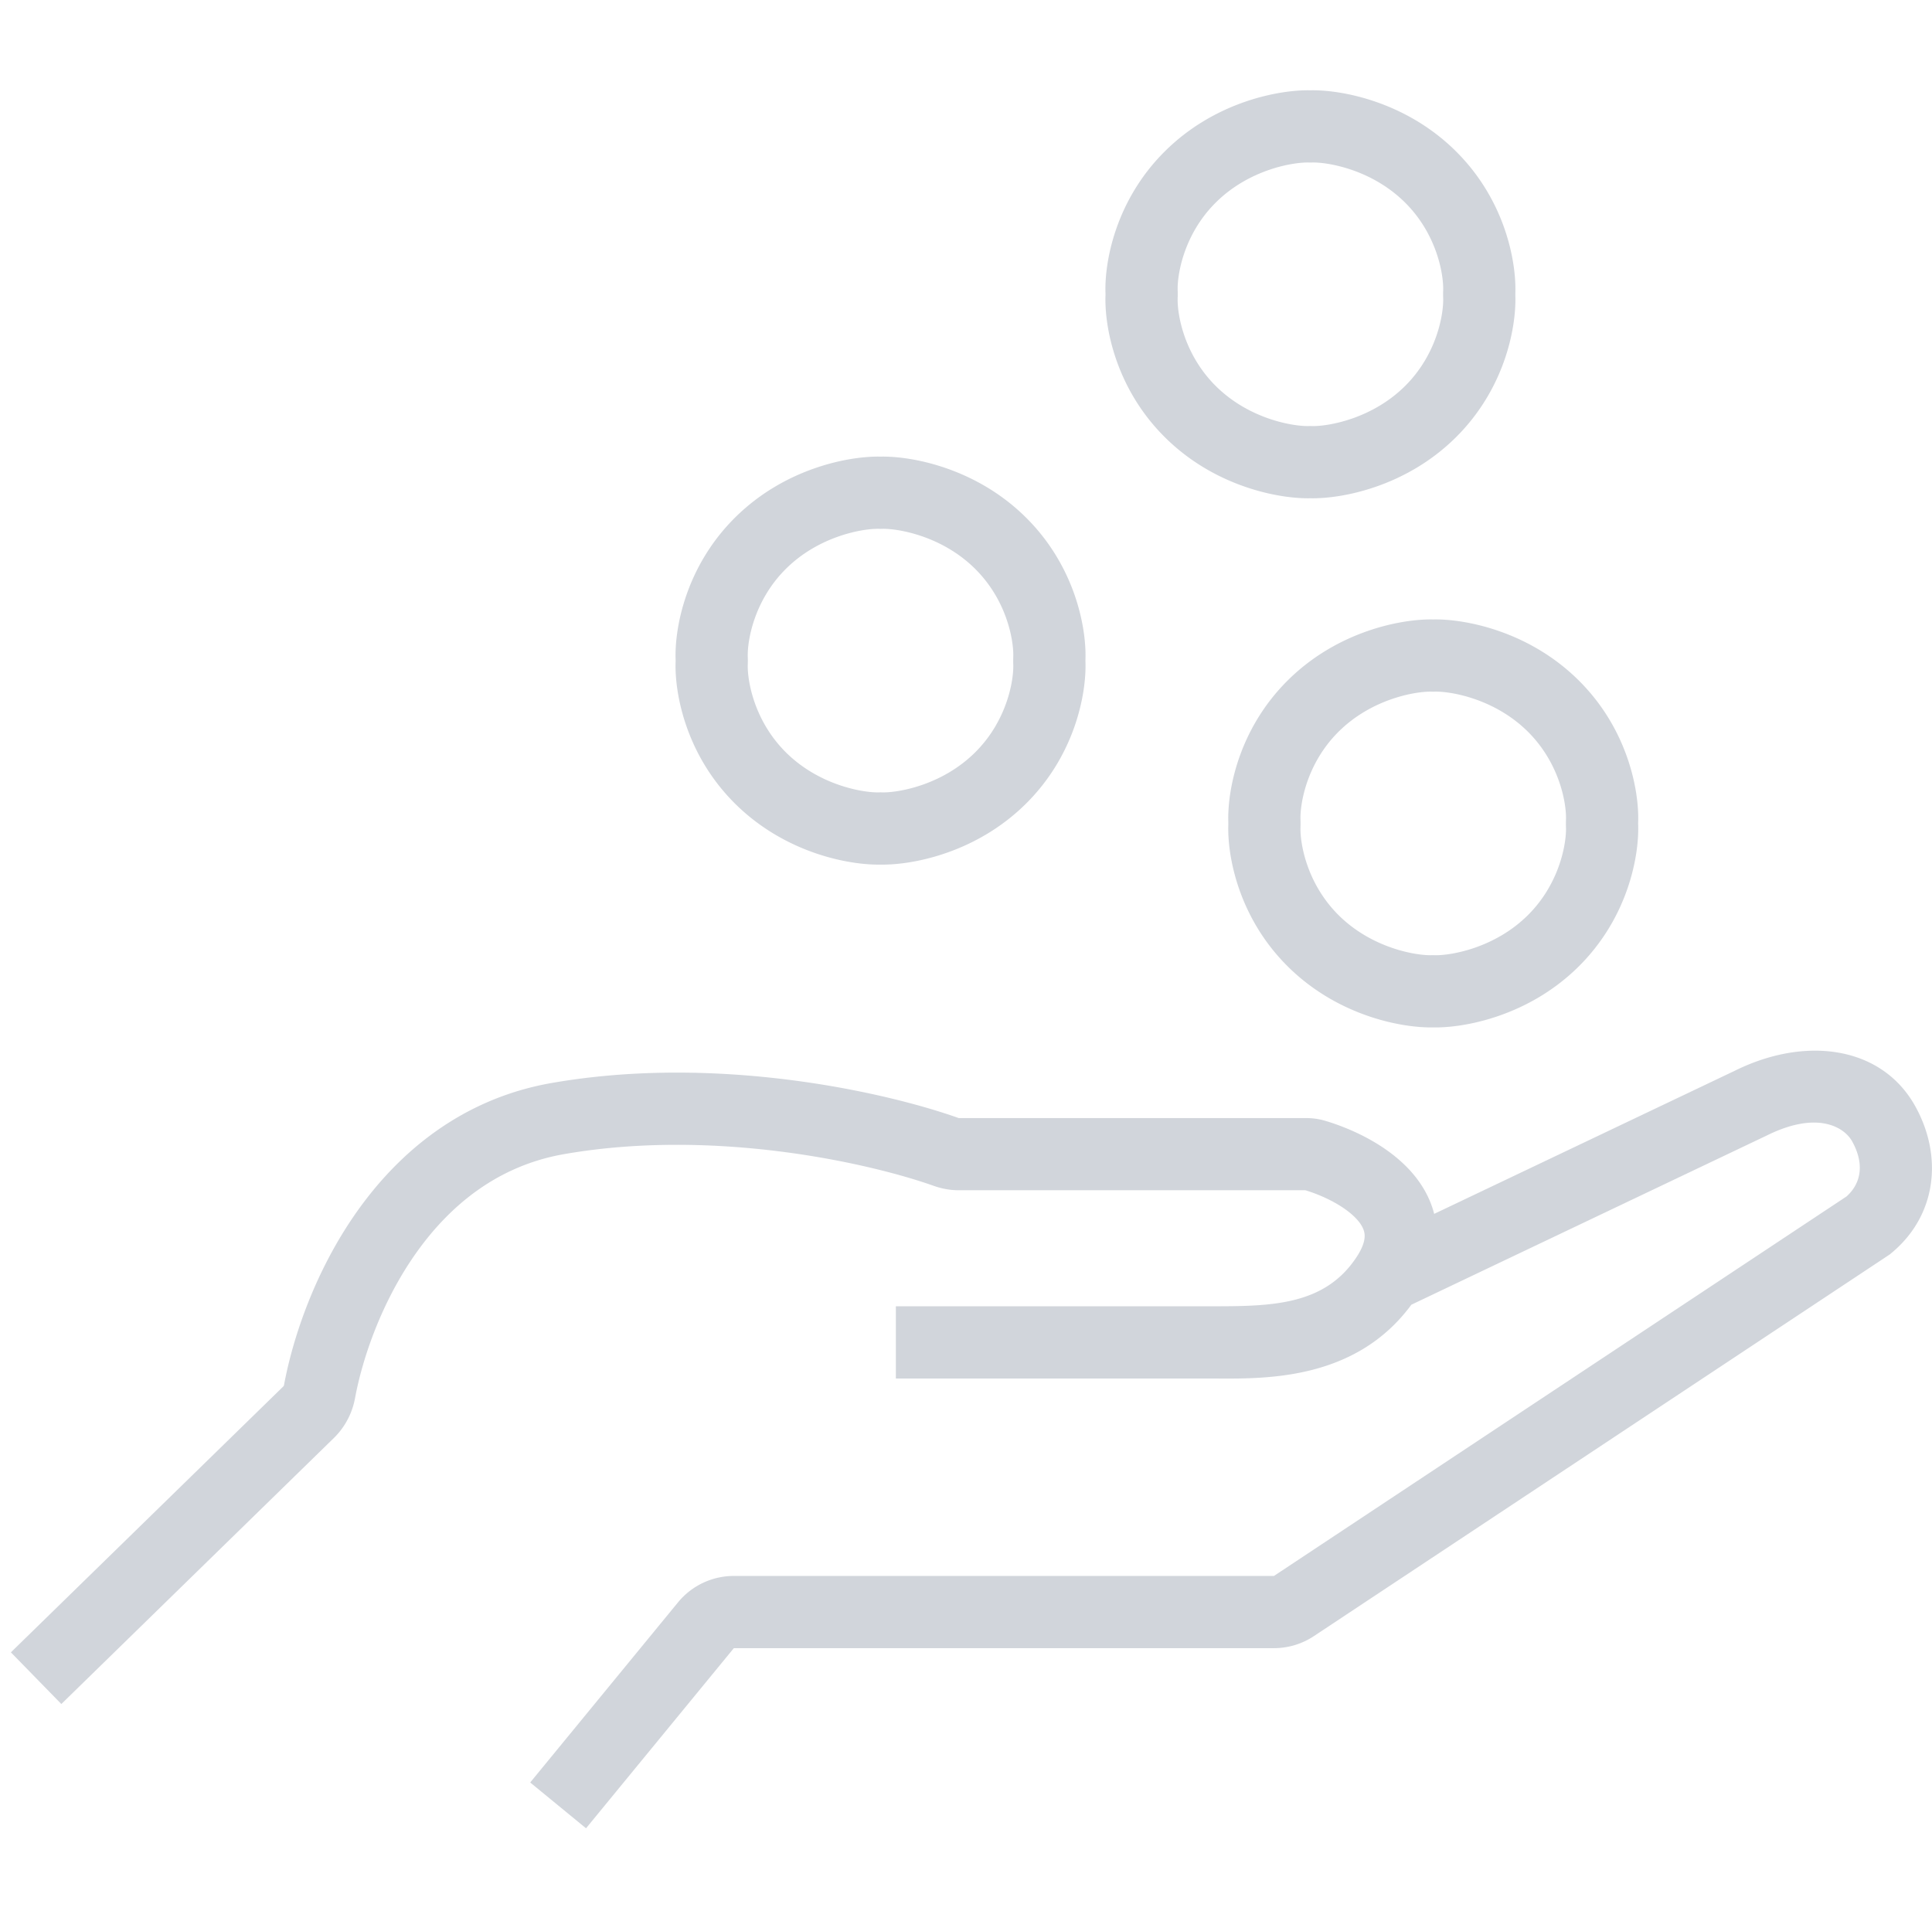 <svg width="107" height="106" fill="none" xmlns="http://www.w3.org/2000/svg"><path fill-rule="evenodd" clip-rule="evenodd" d="M72.575 5.002c1.677-.038 5.267.6 8.066 3.385 2.747 2.733 3.341 6.15 3.283 7.839v.148c.058 1.69-.536 5.106-3.283 7.84-2.799 2.784-6.389 3.422-8.066 3.384-1.678.038-5.267-.6-8.066-3.385-2.748-2.733-3.342-6.15-3.284-7.839.002-.05.002-.098 0-.148-.058-1.69.536-5.106 3.284-7.84 2.799-2.785 6.388-3.422 8.066-3.384Zm-.069 4c-.828-.03-3.304.357-5.176 2.22-1.785 1.776-2.136 4.017-2.107 4.867.005.141.005.28 0 .422-.03.85.322 3.09 2.107 4.867 1.872 1.863 4.348 2.249 5.176 2.22l.069-.002.068.003c.828.028 3.304-.358 5.177-2.221 1.784-1.776 2.136-4.017 2.107-4.867a6.182 6.182 0 0 1 0-.422c.029-.85-.323-3.091-2.108-4.867-1.872-1.863-4.348-2.25-5.176-2.22l-.068.001-.069-.002Zm-23.74 16.29c1.678-.037 5.268.6 8.067 3.385 2.747 2.734 3.34 6.15 3.283 7.84-.002.05-.002.098 0 .148.058 1.69-.536 5.105-3.283 7.839-2.8 2.785-6.39 3.422-8.067 3.385-1.677.037-5.267-.6-8.066-3.385-2.747-2.734-3.341-6.15-3.283-7.84.002-.049.002-.098 0-.147-.058-1.69.536-5.106 3.283-7.84 2.799-2.785 6.389-3.422 8.066-3.385Zm-.068 4c-.828-.028-3.304.358-5.176 2.22-1.785 1.777-2.137 4.017-2.108 4.868.005.14.005.28 0 .422-.029.85.323 3.09 2.108 4.867 1.872 1.863 4.348 2.249 5.176 2.22l.068-.002.069.002c.828.029 3.304-.357 5.176-2.22 1.785-1.776 2.136-4.017 2.107-4.867a6.182 6.182 0 0 1 0-.422c.03-.85-.322-3.091-2.107-4.867-1.872-1.863-4.348-2.25-5.176-2.221l-.069.002-.068-.002Zm30.68 5.019c1.677-.038 5.266.6 8.065 3.385 2.747 2.733 3.341 6.15 3.284 7.839-.002.05-.002.098 0 .148.057 1.69-.537 5.106-3.284 7.84-2.799 2.784-6.388 3.422-8.066 3.384-1.677.038-5.267-.6-8.066-3.385-2.747-2.733-3.341-6.15-3.283-7.839v-.148c-.058-1.69.536-5.106 3.283-7.84 2.799-2.785 6.389-3.422 8.066-3.384Zm-.07 4c-.827-.03-3.303.357-5.176 2.22-1.784 1.776-2.136 4.017-2.107 4.867.005.141.005.28 0 .422-.029.85.323 3.09 2.107 4.867 1.873 1.863 4.349 2.25 5.177 2.22l.068-.002.069.003c.828.028 3.303-.358 5.176-2.221 1.784-1.776 2.136-4.017 2.107-4.867a6.182 6.182 0 0 1 0-.422c.03-.85-.323-3.091-2.107-4.867-1.873-1.863-4.348-2.25-5.176-2.22l-.069.002-.068-.003Zm23.265 24.9c-.42-.752-1.888-1.725-4.733-.311l-.015.007-19.66 9.361c-3.042 4.133-7.918 4.105-10.766 4.088l-.493-.002h-17.29v-4h17.362c3.363 0 6.38 0 8.172-2.754.412-.633.445-1.026.426-1.232-.02-.217-.122-.483-.41-.808-.629-.709-1.801-1.308-2.87-1.633H53.097c-.486 0-.95-.09-1.375-.24-3.524-1.253-12.127-3.214-20.47-1.762-3.67.638-6.33 2.819-8.224 5.503-1.911 2.709-2.959 5.828-3.364 8.007a4.127 4.127 0 0 1-1.165 2.207L3.397 94.385.603 91.523 15.705 76.78a.178.178 0 0 0 .027-.076c.489-2.624 1.72-6.31 4.029-9.582 2.325-3.296 5.823-6.27 10.806-7.138 9.235-1.607 18.563.536 22.496 1.934a.15.15 0 0 0 .036.01h19.213c.338 0 .708.041 1.087.154 1.403.418 3.415 1.307 4.76 2.824.555.626 1.035 1.405 1.27 2.33l16.647-7.926c3.953-1.958 8.145-1.35 9.989 1.95 1.534 2.745 1.23 6.04-1.32 8.153l-.082.068-31.898 21.144a4 4 0 0 1-2.21.666H40.642l-8.186 9.977-3.092-2.537 8.186-9.977a4 4 0 0 1 3.093-1.463h29.912l31.708-21.018c.795-.707 1.024-1.784.31-3.061Z" fill="#1A314D" opacity=".2"/></svg>
